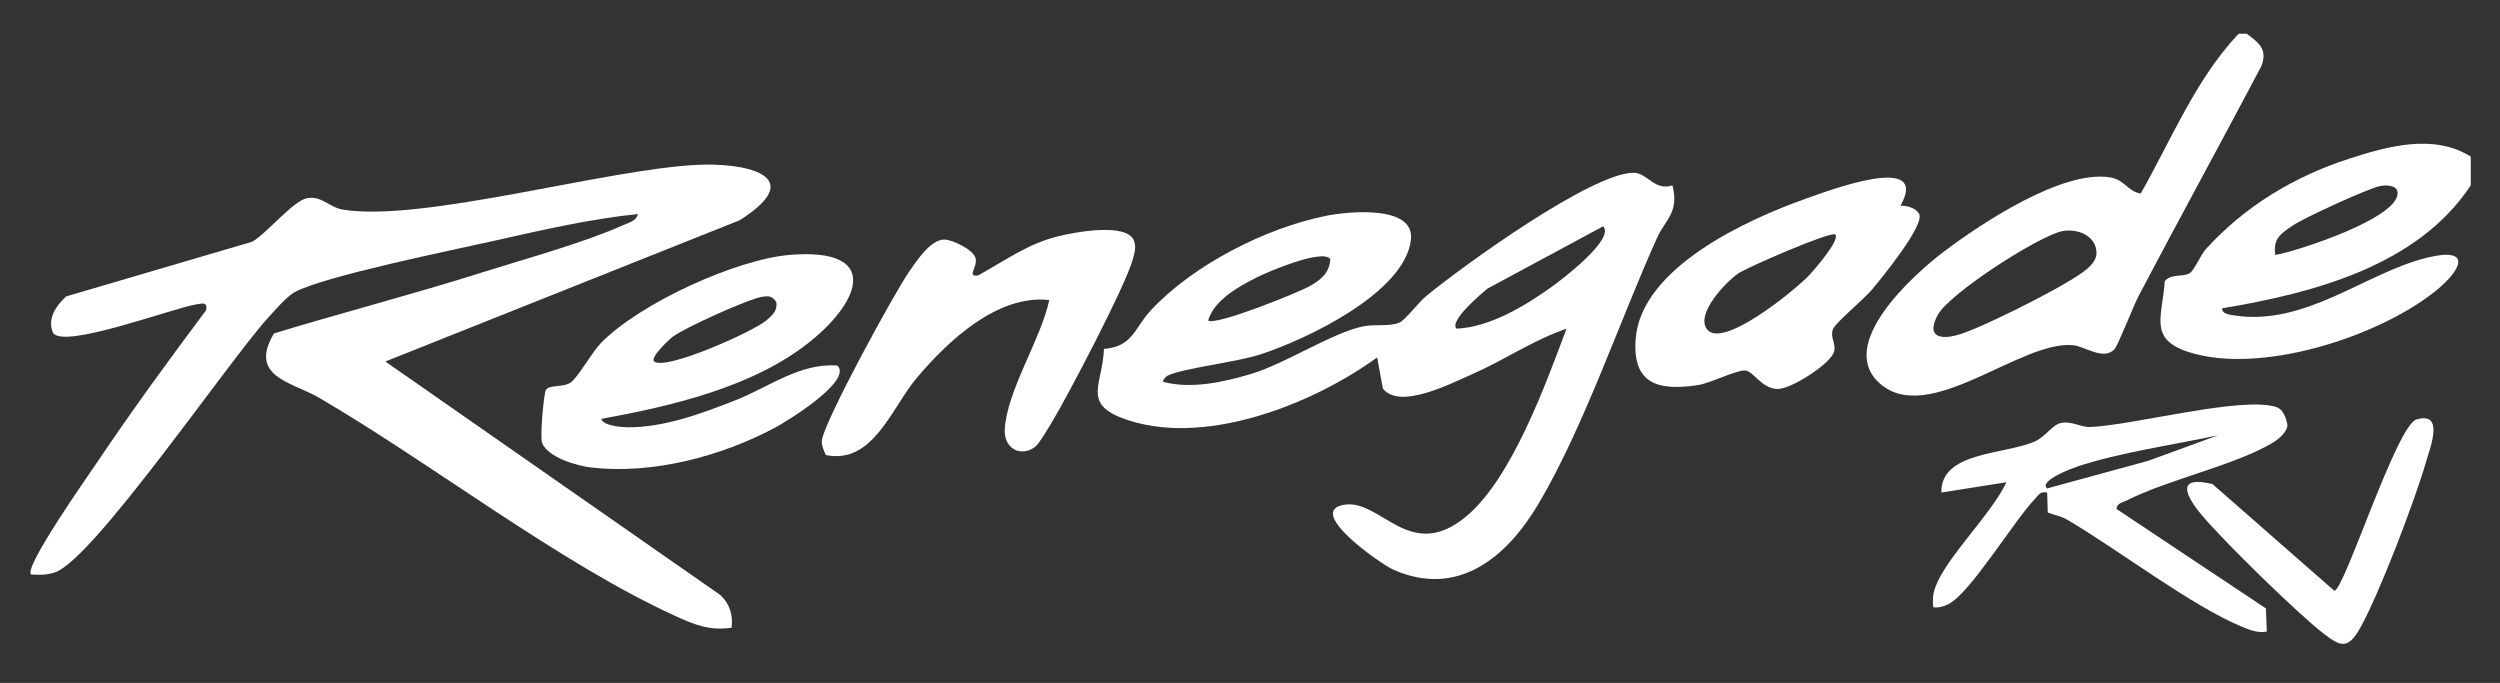 <svg width="205" height="56" viewBox="0 0 205 56" fill="none" xmlns="http://www.w3.org/2000/svg">
<rect x="0" y="0" width="205" height="56" fill="#333333" stroke="none"/>
<path d="M184.231 2.767C185.238 3.516 185.985 4.065 185.412 5.461C182.1 11.744 178.676 17.972 175.373 24.257C174.934 25.091 173.673 28.341 173.387 28.64C172.477 29.585 170.996 28.409 169.999 28.308C165.718 27.876 158.203 34.95 154.182 31.477C150.461 28.26 156.964 22.468 159.407 20.626C162.535 18.264 169.131 13.912 173.027 14.544C174.255 14.744 174.463 15.711 175.543 15.864C178.059 11.424 180.054 6.489 183.565 2.767H184.234H184.231ZM169.12 18.953C167.185 19.335 159.854 24.054 158.897 25.822C157.998 27.484 158.908 27.914 160.529 27.466C162.325 26.974 168.053 24.059 169.768 22.986C170.555 22.493 171.933 21.722 171.911 20.741C171.915 19.34 170.35 18.71 169.12 18.953Z" fill="white"/>
<path d="M202.602 12.846V15.196C198.227 21.834 189.617 24.045 182.23 25.278C182.138 25.716 182.847 25.811 183.142 25.858C189.024 26.791 193.965 22.376 198.985 21.137C202.776 20.201 201.87 22.135 199.703 23.872C194.987 27.648 185.325 30.75 179.481 28.872C176.135 27.797 177.332 25.923 177.509 23.06C178.027 22.419 178.967 22.741 179.546 22.408C179.924 22.192 180.447 20.901 180.897 20.408C184.064 16.926 188.114 14.474 192.594 13.024C195.79 11.989 199.56 10.938 202.6 12.841L202.602 12.846ZM186.573 20.905C188.338 20.617 196.982 17.803 196.592 15.707C196.494 15.181 195.644 15.156 195.166 15.255C194.166 15.462 188.948 17.851 188.011 18.489C187.052 19.144 186.365 19.558 186.575 20.905H186.573Z" fill="white"/>
<path d="M31.599 29.644L59.058 48.785C59.834 49.494 60.123 50.427 59.989 51.473C58.177 51.725 56.987 51.244 55.417 50.529C45.901 46.194 35.428 38.02 26.144 32.606C23.944 31.324 20.338 30.903 22.468 27.34C28.135 25.615 33.889 24.126 39.538 22.338C43.023 21.236 47.84 19.924 51.063 18.476C51.528 18.267 52.172 18.141 52.309 17.549C48.366 17.961 44.472 18.854 40.614 19.724C37.248 20.485 26.533 22.642 24.131 23.973C23.512 24.317 22.454 25.534 21.924 26.121C18.668 29.731 7.667 45.83 4.533 46.923C3.851 47.161 3.25 47.154 2.545 47.105C1.93 46.529 7.143 39.129 7.814 38.13C10.71 33.818 13.79 29.592 16.903 25.435C17.042 24.733 16.59 24.88 16.096 24.958C14.217 25.255 5.285 28.62 4.359 27.311C3.844 26.153 4.585 25.08 5.426 24.306L20.674 19.823C21.848 19.178 24.013 16.479 25.171 16.253C26.37 16.022 27.023 17.014 28.117 17.189C34.605 18.24 49.56 13.899 57.157 13.518C61.096 13.323 66.396 14.402 60.666 18.055L31.604 29.641L31.599 29.644Z" fill="white"/>
<path d="M137.138 15.196C137.722 17.407 136.53 18.055 135.888 19.481C132.804 26.319 129.903 34.974 126.173 41.286C123.594 45.65 119.602 49.044 114.297 46.734C113.241 46.275 106.939 41.88 110.26 41.383C113.257 40.935 115.601 46.181 120.219 42.355C123.954 39.262 126.765 31.466 128.452 26.956C125.721 27.88 123.292 29.567 120.664 30.708C119.027 31.418 114.764 33.645 113.393 31.855L112.926 29.306C107.554 33.218 98.472 36.781 91.961 34.261C88.772 33.029 90.438 31.398 90.523 28.607C92.901 28.431 93.008 26.904 94.381 25.433C97.857 21.708 103.77 18.701 108.735 17.698C110.497 17.342 116.019 16.773 115.697 19.648C115.205 24.034 107.04 27.864 103.336 29.066C101.377 29.702 96.964 30.197 95.721 30.813C95.576 30.885 95.303 31.229 95.392 31.319C97.698 31.913 100.31 31.344 102.585 30.663C105.425 29.812 109.187 27.313 111.738 26.769C112.745 26.555 113.957 26.809 114.76 26.447C115.247 26.227 116.334 24.781 116.945 24.279C119.879 21.863 130.574 14.112 133.985 14.168C135.089 14.186 135.669 15.684 137.143 15.201L137.138 15.196ZM121.999 23.651C121.51 24.047 118.79 26.326 119.439 26.951C122.156 26.828 125.019 25.111 127.224 23.532C128.029 22.956 132.453 19.612 131.46 18.557M109.084 21.245C108.449 20.37 103.969 22.288 103.063 22.743C101.609 23.471 99.565 24.594 99.067 26.279C99.619 26.749 106.454 24.005 107.433 23.442C108.319 22.934 109.03 22.365 109.084 21.245Z" fill="white"/>
<path d="M49.301 34.347C49.446 34.923 51.016 35.035 51.466 35.038C54.476 35.056 57.553 33.902 60.309 32.82C63.042 31.747 65.607 29.74 68.671 29.977C69.948 31.259 64.404 34.615 63.549 35.071C59.152 37.419 53.499 38.915 48.5 38.337C47.295 38.198 44.993 37.534 44.459 36.349C44.262 35.915 44.589 32.226 44.767 31.967C45.076 31.52 46.185 31.801 46.823 31.346C47.375 30.953 48.596 28.818 49.287 28.114C52.441 24.895 60.347 21.249 64.822 20.896C72.093 20.323 70.686 24.551 66.497 27.954C61.841 31.735 55.082 33.294 49.305 34.349L49.301 34.347ZM53.642 29.639C54.563 30.413 61.744 27.203 62.827 26.283C63.301 25.881 63.766 25.503 63.661 24.776C63.323 24.297 63.136 24.261 62.576 24.322C61.512 24.439 56.095 26.895 55.145 27.626C54.872 27.835 53.273 29.329 53.642 29.639Z" fill="white"/>
<path d="M155.842 16.872C156.378 16.852 157.116 17.054 157.371 17.549C157.848 18.469 154.222 22.887 153.496 23.755C152.869 24.504 150.539 26.443 150.315 26.967C150.004 27.696 150.657 28.224 150.347 28.958C149.94 29.918 146.82 31.954 145.708 31.895C144.382 31.826 143.751 30.361 143.051 30.377C142.246 30.395 140.244 31.425 139.231 31.578C136.035 32.055 133.848 31.551 134.123 27.802C134.555 21.949 143.304 17.977 148.079 16.292C149.926 15.639 158.311 12.445 155.842 16.874V16.872ZM150.496 19.229C150.206 18.91 143.208 21.942 142.503 22.441C141.533 23.127 139.05 25.694 139.956 26.976C141.193 28.733 147.285 23.701 148.332 22.592C148.777 22.12 150.901 19.675 150.496 19.229Z" fill="white"/>
<path d="M84.939 36.59C83.776 37.543 82.311 36.826 82.391 35.222C82.55 32.053 85.377 27.779 86.039 24.603C81.794 24.128 77.726 27.961 75.181 30.98C73.083 33.468 71.607 38.092 67.72 37.316C67.568 36.981 67.376 36.56 67.385 36.194C67.425 34.815 73.383 23.942 74.546 22.279C75.168 21.393 76.311 19.612 77.462 19.645C78.115 19.666 79.793 20.464 79.987 21.143C80.209 21.913 79.216 22.704 80.195 22.59C82.362 21.4 84.254 20.008 86.701 19.391C87.994 19.065 92.485 18.181 93.006 19.789C93.176 20.302 93.026 20.759 92.894 21.252C92.33 23.366 87.558 32.473 86.214 34.689C85.957 35.114 85.221 36.353 84.934 36.587L84.939 36.59Z" fill="white"/>
<path d="M173.545 41.729L185.806 49.892L185.877 51.788C185.146 51.928 184.48 51.658 183.822 51.386C179.685 49.667 173.68 45.063 169.502 42.611C169.001 42.319 168.442 42.231 167.914 42.026L167.869 40.391C167.312 40.263 167.194 40.571 166.876 40.899C165.165 42.667 161.52 48.702 159.769 49.536C159.357 49.732 158.988 49.863 158.523 49.791C158.465 49.204 158.494 48.688 158.704 48.129C159.628 45.654 163.305 42.15 164.528 39.545L159.192 40.386C159.118 37.003 164.452 37.285 166.874 36.191C167.764 35.789 168.305 34.79 169.061 34.671C169.934 34.534 170.658 35.042 171.381 35.015C174.905 34.882 183.934 32.44 186.689 33.389C187.226 33.573 187.49 34.329 187.568 34.855C187.552 35.436 186.823 36.027 186.358 36.306C183.281 38.153 177.831 39.298 174.373 41.045C174.058 41.205 173.581 41.261 173.552 41.725L173.545 41.729ZM181.892 35.69C178.215 36.486 173.807 37.093 170.278 38.279C169.987 38.375 167.149 39.415 167.867 40.051L176.138 37.791L181.892 35.69Z" fill="white"/>
<path d="M198.156 34.394C200.468 33.722 199.274 36.7 198.934 37.876C198.03 41.016 195.056 48.83 193.499 51.556C192.54 53.237 191.938 53.032 190.572 51.984C188.429 50.34 182.324 44.361 180.55 42.244C179.181 40.611 178.419 38.974 181.418 39.689L191.413 48.443C192.222 48.439 196.512 34.869 198.156 34.392V34.394Z" fill="white"/>
</svg>
